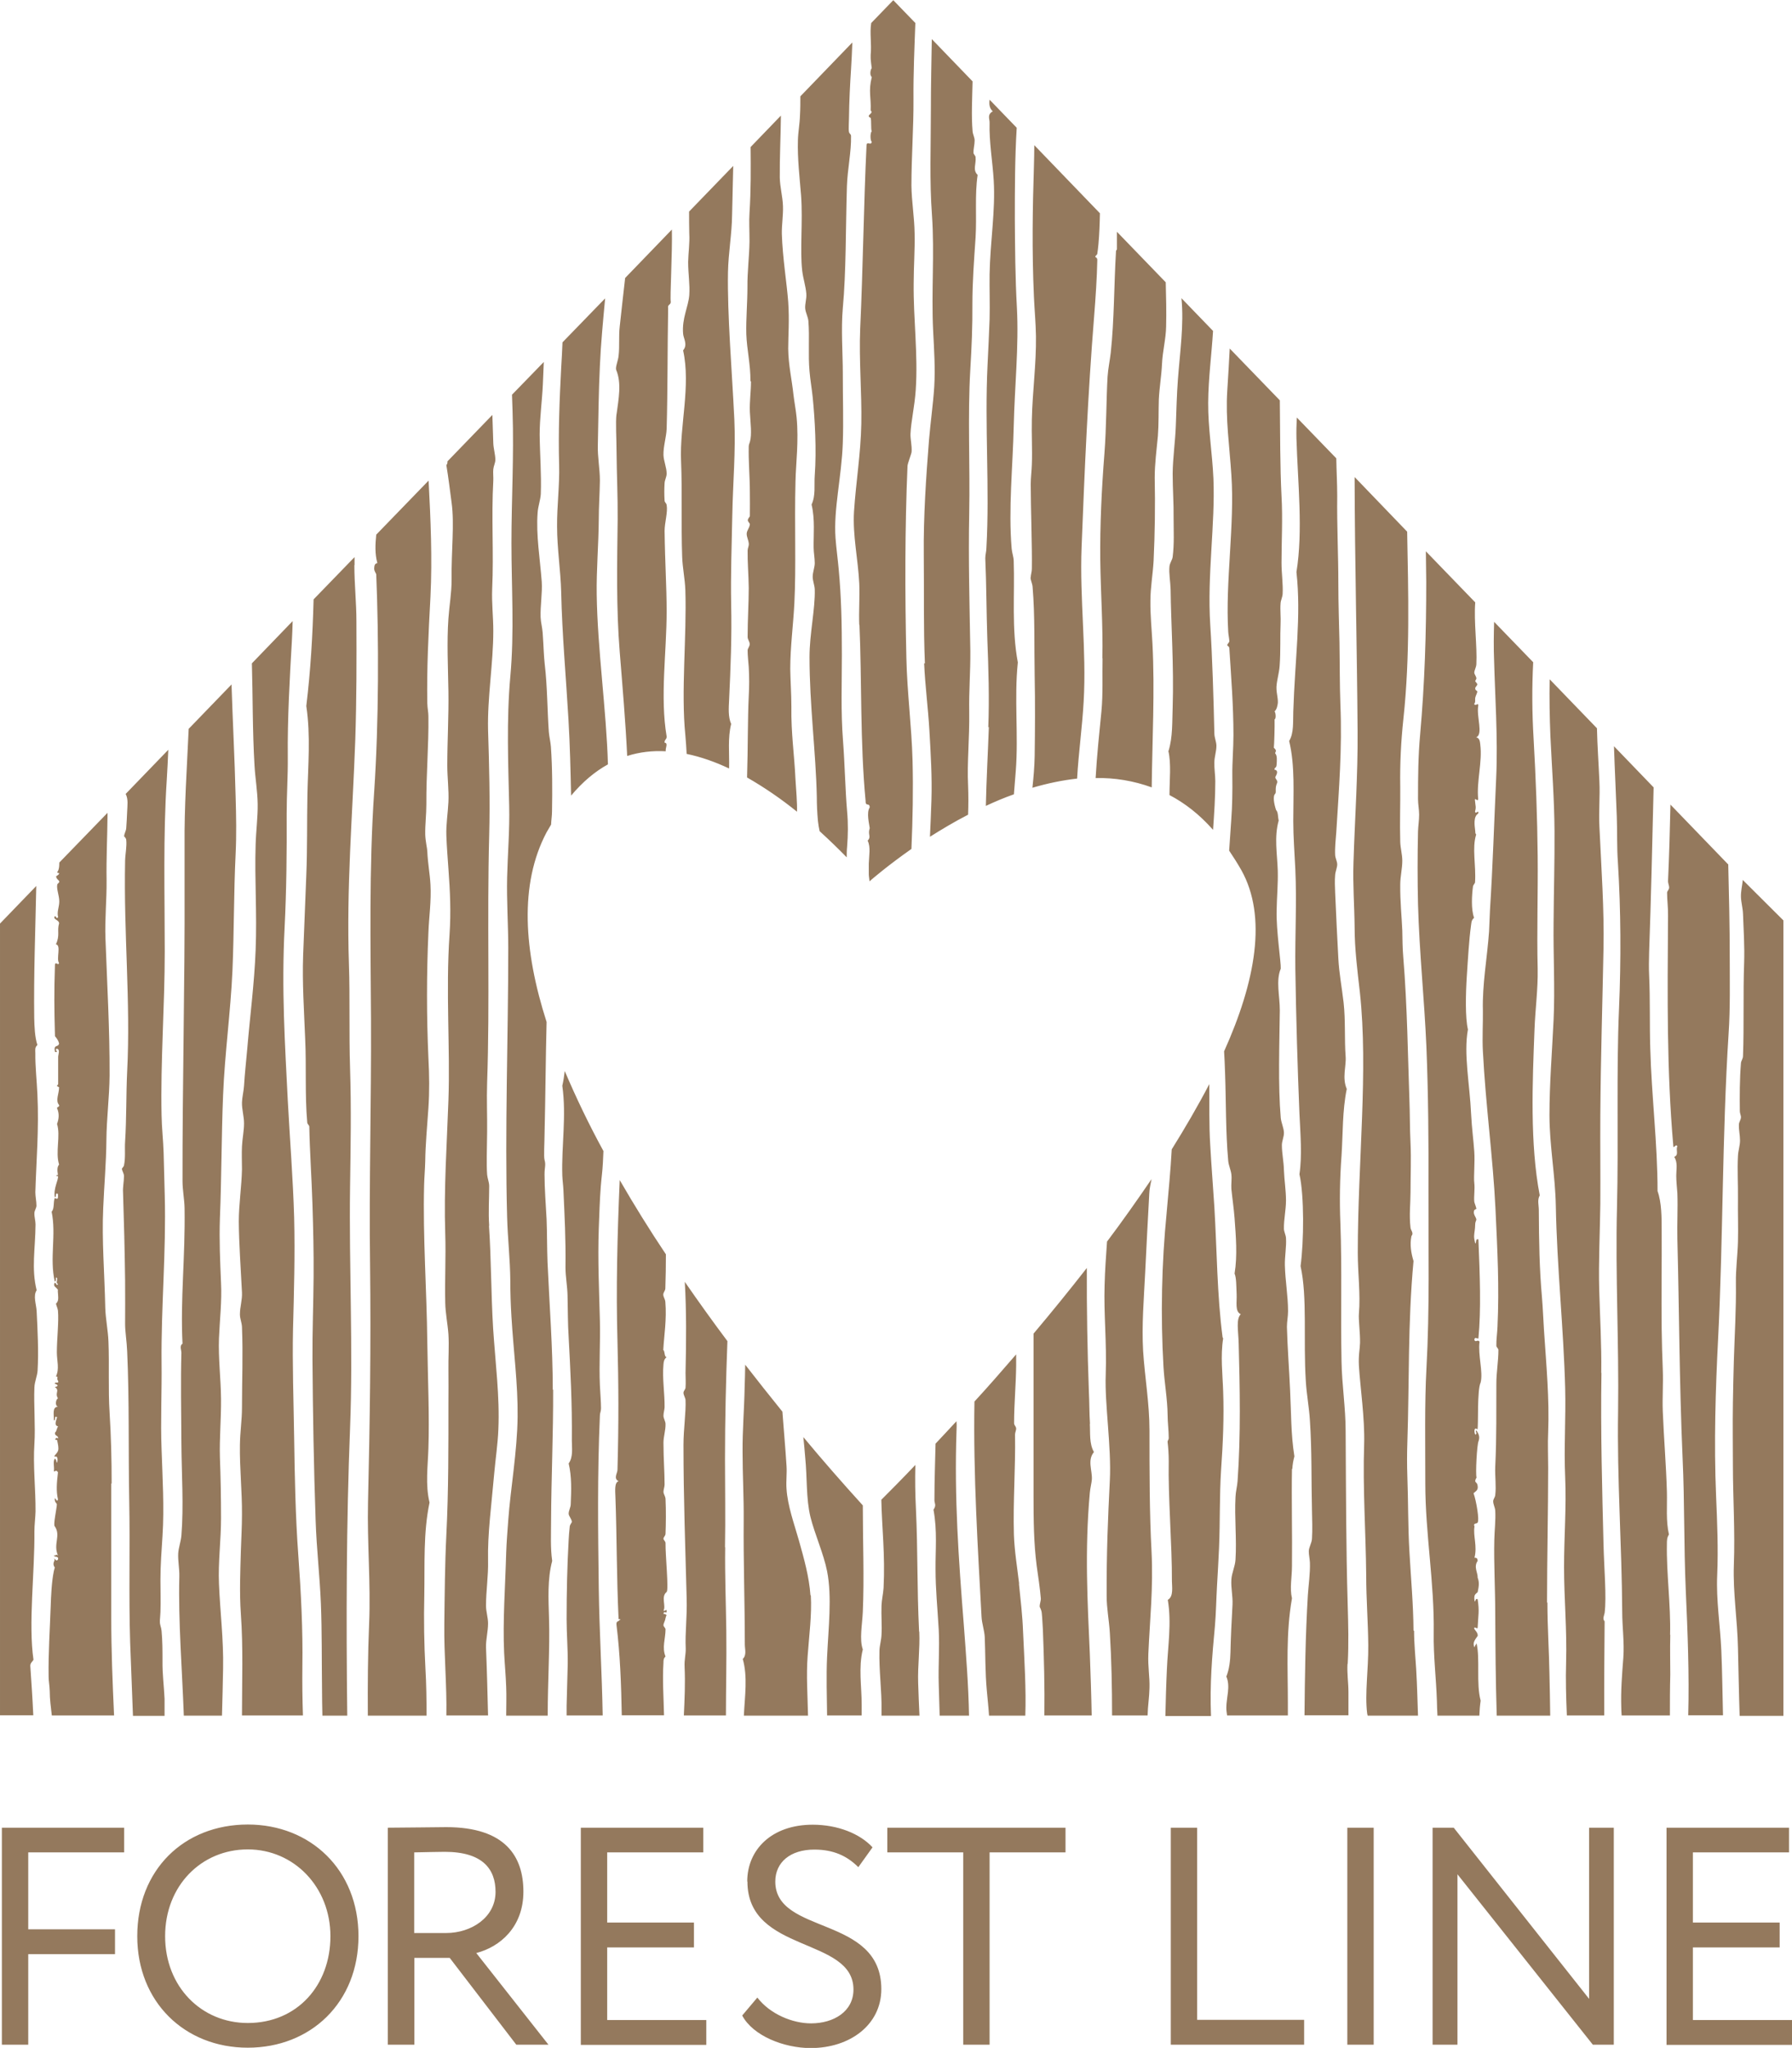 <?xml version="1.0" encoding="UTF-8"?> <svg xmlns="http://www.w3.org/2000/svg" id="Layer_1" data-name="Layer 1" width="95.83" height="109.47" viewBox="0 0 95.83 109.47"><defs><style> .cls-1 { fill: #94795d; fill-rule: evenodd; } </style></defs><path class="cls-1" d="M.1,97.7v11.6h1.41v-4.84h4.64v-1.33H1.51v-4.11h5.13v-1.32H.1ZM13.25,108.14c2.65,0,4.42-2.02,4.42-4.64s-1.94-4.64-4.42-4.64-4.42,1.94-4.42,4.64,1.94,4.64,4.42,4.64ZM13.25,97.53c3.36,0,5.92,2.43,5.92,5.97s-2.55,5.96-5.92,5.96-5.91-2.44-5.91-5.96,2.47-5.97,5.92-5.97ZM22.15,99.02v4.31h1.71c1.34,0,2.64-.83,2.64-2.2,0-1.19-.66-2.14-2.72-2.14-.36,0-1.08.02-1.62.03ZM20.74,109.3v-11.6c.65,0,2.78-.03,3.12-.03,3.17,0,4.13,1.57,4.13,3.45s-1.24,2.95-2.52,3.28l3.86,4.9h-1.72l-3.56-4.64h-1.89v4.64h-1.41ZM31.06,97.7h6.55v1.32h-5.14v3.75h4.64v1.33h-4.64v3.88h5.3v1.33h-6.71v-11.6ZM39.96,100.57c0-1.68,1.29-3.03,3.5-3.03,1.34,0,2.53.48,3.2,1.21l-.76,1.06c-.61-.61-1.34-.94-2.35-.94-1.29,0-2.09.68-2.09,1.71,0,2.87,5.67,1.79,5.67,5.75,0,1.9-1.67,3.15-3.78,3.15-1.42,0-3.08-.65-3.66-1.74l.81-.96c.68.89,1.89,1.38,2.87,1.38,1.21,0,2.27-.63,2.27-1.81,0-2.83-5.67-1.92-5.67-5.77ZM47.45,97.7h9.53v1.32h-4.06v10.28h-1.41v-10.28h-4.06v-1.32ZM62.61,97.7h1.41v10.27h5.72v1.33h-7.13v-11.6ZM72.05,109.3h1.41v-11.6h-1.41v11.6ZM85.18,109.3l-7.24-9.11v9.11h-1.33v-11.6h1.13l7.24,9.15v-9.15h1.32v11.6h-1.13ZM89.12,97.7h6.55v1.32h-5.14v3.75h4.64v1.33h-4.64v3.88h5.3v1.33h-6.71v-11.6Z"></path><path class="cls-1" d="M82.73,85.66c0-2.41.06-4.87.06-7.2,0-.64-.03-1.27,0-1.9.07-1.78-.1-3.61-.22-5.41-.04-.59-.06-1.18-.11-1.79-.14-1.57-.16-2.99-.17-4.68,0-.26-.09-.54.05-.78-.53-2.76-.39-6.04-.28-8.87.04-1.08.19-2.16.17-3.24-.05-2.01.02-4,0-6.03-.02-2.08-.1-4.19-.22-6.3-.08-1.35-.09-2.71-.02-4.06l-2.09-2.16c-.02.7-.03,1.4,0,2.1.04,1.66.21,4.15.11,6.25-.11,2.36-.18,4.71-.33,7.03-.02.38-.03.76-.05,1.17-.1,1.41-.37,2.84-.33,4.24.01.61-.04,1.46,0,2.17.15,2.9.54,5.7.67,8.37.11,2.34.21,4.2.11,6.36-.01.3-.07.7-.06,1.01,0,.07.11.15.11.22,0,.6-.11,1.19-.11,1.79-.01,1.37.02,2.82-.06,4.46-.02.52.06,1.03,0,1.51-.01.12-.11.22-.11.33,0,.17.1.33.11.5.03.51-.04,1.06-.05,1.57-.03,1.24.05,2.64.05,3.96.01,1.75.02,3.54.08,5.43h2.86c-.01-.71-.02-1.42-.04-2.19-.02-1.26-.11-2.54-.11-3.85ZM6.8,43.38c-.01.29-.03.6-.05.89-.01.16-.12.31-.11.45,0-.02.1.08.11.17.04.35-.05.75-.06,1.12-.08,3.92.3,7.53.11,11.27-.06,1.24-.03,2.49-.11,3.74-.03.41.03.85-.06,1.28,0,.04-.11.16-.11.17,0,.11.11.26.11.39,0,.31-.07.59-.05.89.05,1.52.09,3.11.11,4.69.01.77,0,1.73,0,2.34,0,.4.09.94.11,1.45.12,2.65.06,5.32.11,7.98.05,2.53-.03,5.06.05,7.59.05,1.32.1,2.62.15,3.92h1.69c0-.31,0-.61,0-.91-.03-.67-.12-1.33-.11-2.01,0-.56,0-1.09-.05-1.62-.01-.09-.03-.19-.06-.28-.06-.24-.02-.28,0-.73.02-.58,0-1.15,0-1.73,0-.78.06-1.57.11-2.34.1-1.52,0-3.1-.05-4.63-.06-1.53.02-3.11,0-4.63-.03-2.96.25-5.89.17-8.93-.02-.77-.04-1.52-.06-2.29-.02-.66-.1-1.34-.11-2.01-.06-2.91.17-5.8.17-8.76,0-3.11-.09-6.14.11-9.2.03-.52.06-1.05.08-1.57l-2.28,2.36c.15.28.09.64.08.94h0ZM12.39,36.58l-2.3,2.38c-.09,2.04-.24,4.16-.22,6.26,0,.78,0,1.61,0,2.23.02,4.93-.12,10.75-.11,15.68,0,.49.1.96.11,1.45.04,2.69-.23,4.83-.11,7.25-.18.11-.05.36-.06.5-.04,1.4-.01,3.21,0,4.79.01,1.66.13,3.36,0,4.97-.03.32-.15.64-.17.95-.02.39.07.8.06,1.23-.06,2.41.15,4.96.24,7.44h2.04c.02-.85.05-1.69.06-2.53.03-1.54-.16-3.02-.22-4.52-.05-1.14.11-2.33.11-3.51,0-1.1-.02-2.21-.06-3.24-.03-1.03.07-2.08.06-3.13-.01-1.08-.15-2.18-.11-3.24.04-.98.16-1.98.11-2.96-.05-1.17-.1-2.29-.06-3.46.09-2.21.08-4.39.17-6.58.09-2.24.4-4.43.5-6.64.09-2.09.07-4.19.17-6.25.05-1.03.03-2.04,0-3.07-.05-2.08-.16-4.1-.22-6.02h0ZM22.93,25.68l-2.81,2.9c-.05.5-.08,1.02.06,1.52-.17.02-.16.2-.17.28-.01.15.11.27.11.33.14,3.41.14,7.88-.11,11.6-.28,4.12-.19,8.3-.17,12.22.02,4.39-.11,8.76-.05,13.11.05,4.21-.01,8.41-.11,12.67-.05,2.15.15,4.33.06,6.47-.07,1.64-.08,3.29-.07,4.93h3.14c0-.84-.01-1.69-.06-2.53-.07-1.3-.09-2.6-.06-3.9.03-1.68-.06-3.34.28-4.96-.23-.96-.09-1.94-.06-2.9.06-1.7-.03-3.63-.06-5.69-.03-2.75-.24-5.63-.17-8.37.01-.43.05-.85.06-1.28.01-.9.1-1.83.17-2.85.06-.9.05-1.74,0-2.68-.1-2.23-.1-4.47,0-6.7.03-.83.16-1.69.11-2.56-.03-.58-.14-1.11-.17-1.79,0-.13-.1-.53-.11-.89-.01-.54.06-1.06.06-1.62-.01-1.62.13-3.13.11-4.69,0-.23-.05-.41-.06-.72-.03-1.88.06-3.65.17-5.69.1-2.05.01-4.1-.1-6.2h0ZM92.41,46.2l-3.08-3.19c-.03,1.38-.07,2.77-.13,4.1,0,.1.06.23.06.33,0,.12-.11.19-.11.28,0,.41.06.81.05,1.23-.03,4.41-.07,8.25.28,12.27,0,.27.13-.13.22.06-.1.18.1.46-.17.56.2.3.11.66.11,1,0,.31.04.64.06.95.03.81-.02,1.62,0,2.46.1,3.82.1,7.54.28,11.71.11,2.37.06,4.55.17,7.08.1,2.22.19,4.49.13,6.65h1.86c-.03-1.16-.04-2.32-.09-3.47-.06-1.34-.28-2.68-.22-4.02.06-1.43,0-2.82-.06-4.24-.12-2.86-.03-5.67.11-8.43.27-5.27.21-10.82.56-16.29.09-1.34.06-2.72.06-4.07,0-1.68-.04-3.33-.08-4.98h0ZM72.07,88.95c.06-1.09.03-2.09,0-3.18-.09-3.07-.09-6.03-.11-9.26,0-1.26-.2-2.5-.22-3.74-.05-2.52.03-4.96-.06-7.36-.05-1.21-.03-2.42.06-3.63.08-1.2.04-2.4.28-3.57-.26-.59-.02-1.24-.06-1.73-.07-.91,0-1.92-.11-2.9-.09-.78-.24-1.57-.28-2.34-.06-1.19-.12-2.26-.17-3.52-.01-.32-.03-.64,0-.95.01-.17.11-.4.11-.56,0-.16-.1-.33-.11-.5-.02-.42.03-.81.06-1.23.14-2.29.32-4.46.22-6.81-.04-1.11-.03-2.13-.05-3.35-.02-.92-.06-2.06-.06-3.12,0-1.55-.08-3.13-.06-4.69,0-.67-.04-1.34-.05-2.01l-2.11-2.18c-.02.37-.03.75-.02,1.12.07,2.37.36,4.92,0,7.14.26,2.36-.08,4.64-.17,7.47-.02.53.04,1.13-.22,1.56.32,1.33.22,2.79.22,4.29,0,.84.07,1.7.11,2.57.08,1.75-.02,3.54,0,5.3.04,2.65.12,5.34.22,7.76.05,1.09.15,2.23,0,3.24.26,1.15.24,3.59.06,4.91.37,1.67.14,3.94.28,6.14.04.71.18,1.42.22,2.12.11,1.63.07,3.18.11,4.8.01.49.03,1.03,0,1.51-.01.23-.16.44-.17.67,0,.19.05.41.06.61.02.57-.08,1.26-.11,1.73-.13,2.17-.16,4.32-.18,6.43h2.35c0-.41,0-.83,0-1.24,0-.5-.08-.99-.05-1.51ZM75.59,87.17c-.01-1.41-.14-2.82-.22-4.24-.08-1.36-.06-2.69-.11-4.02-.02-.6-.02-1.19,0-1.79.11-3.29.02-6.37.33-9.71-.12-.4-.21-.87-.11-1.34.14-.15-.04-.31-.05-.44-.08-.68,0-1.29,0-1.9,0-.88.04-1.76,0-2.62-.04-.79-.03-1.58-.06-2.34-.08-2.18-.11-4.99-.33-7.64-.04-.47-.04-.92-.05-1.39-.03-.74-.12-1.55-.11-2.45,0-.44.11-.85.11-1.28,0-.33-.1-.67-.11-1.01-.03-1.05.01-1.99,0-2.96-.02-1.21.04-2.42.17-3.62.36-3.35.26-6.76.2-10l-2.81-2.92c.01,4.58.13,9.09.16,13.58.02,2.33-.15,4.69-.22,7.03-.04,1.19.05,2.31.06,3.46,0,1.16.15,2.31.28,3.46.46,4.21-.11,9.05-.11,13.95,0,1.08.15,2.2.06,3.24-.03.31.07,1,.06,1.56-.01.37-.09.64-.06,1.23.07,1.15.32,2.81.28,4.18-.08,2.39.09,4.71.11,7.03,0,1.25.1,2.49.11,3.74.01,1.28-.19,2.58-.06,3.62,0,.04.02.08.03.13h2.69c-.03-.75-.04-1.54-.1-2.53-.04-.66-.11-1.32-.11-2.01ZM85.63,73.39c.02-1.52-.07-3.01-.11-4.46-.04-1.48.04-3.02.06-4.57.01-1.56-.01-3.17,0-4.74.02-3.08.12-6.23.17-8.93.04-2.09-.11-4.16-.22-6.53-.04-.81.04-1.6,0-2.4-.04-.94-.11-1.88-.13-2.83l-2.53-2.62c-.02,1.01,0,2.03.04,3.04.08,1.69.21,3.38.22,5.08.01,1.63-.04,3.26-.05,4.91-.02,1.73.08,3.47,0,5.19-.08,1.71-.22,3.39-.22,5.08,0,1.61.31,3.22.34,4.85.06,3.28.42,6.6.5,9.76.04,1.58-.07,3.16,0,4.74.07,1.6-.06,3.19-.06,4.8,0,1.69.16,3.39.11,5.08-.03.96,0,1.91.04,2.86h2c-.01-1.75.01-3.52.02-5.03-.13-.14-.02-.32,0-.45.11-.85-.03-2.4-.06-3.68-.07-2.86-.16-5.96-.11-9.15ZM5.97,79.3c0-1.27-.03-2.53-.11-3.79-.08-1.25-.01-2.54-.06-3.79-.02-.59-.15-1.2-.17-1.79-.04-1.89-.19-3.62-.11-5.36.05-1.21.16-2.42.17-3.62.01-1.17.16-2.31.17-3.46.01-2.45-.13-4.86-.22-7.31-.04-1.04.07-2.09.06-3.12-.02-1.15.04-2.3.05-3.46,0-.05,0-.1,0-.15l-2.58,2.66s.02.37-.11.51c-.03.03.11.06.11.06-.03.11-.17.14-.17.17.02.16.17.2.17.28,0,.07-.1.09-.11.17-.04.24.11.57.11.89,0,.3-.14.55-.06.84-.13.11-.06-.01-.17-.06-.15.18.22.19.22.39-.12.4.06.63-.17,1.12.3.04,0,.78.17,1-.06.16-.15-.08-.22.06-.05,1.63-.04,2.26,0,3.85.09.11.18.22.22.39-.05.24-.31.01-.22.45.26.05-.08-.14.11-.17.18.05.06.31.06.44,0,.35,0,.82,0,1.45,0,.04-.07.06-.06.11.04.02.07.04.11.06,0,.34-.21.71,0,.95.03.12-.11.08-.11.17.13.28.1.58,0,.84.2.63-.1,1.51.11,2.17-.1.12-.11.29-.06.56-.14,0-.1.07,0,.06.04.19-.25.64-.17,1.12.13.02-.03-.26.17-.17,0,.22.03.32-.17.22-.09.21-.01.58-.17.73.26,1.24-.12,2.49.17,3.74.08-.02.05-.14.06-.22.16-.01-.05.34.11.33-.05.18-.11-.06-.17-.06-.12.21.08.24.17.39-.03.07.04.36,0,.56,0,.02-.08.2-.11.16.02.12.09.25.11.39.05.62-.06,1.52-.06,2.23,0,.45.15.88-.05,1.29.17,0,.01.1.11.22.09.2-.19.03-.17.17.06,0,.3.13,0,.17.29.2-.02.31.17.61-.11.04-.18.39,0,.45-.32,0-.21.42-.22.72.14.02-.03-.26.17-.17,0,.1-.21.45.06.5-.08.08-.07.26-.17.33-.03.2.2.14.17.33-.06-.14-.28.08-.06.06.06.26.09.43.06.56-.05.2-.35.36-.11.33.06,0,.11.14.05.33-.06-.05,0-.12-.11-.22-.13.12-.02.46-.06.67.06.07.1-.12.22.06-.07.61-.1,1,0,1.45-.05.18-.11-.06-.17-.06-.02.24.11.25.11.33,0,.18-.21,1.13-.11,1.17.34.5-.1.94.17,1.56-.11-.09-.07,0-.22,0,.04.11.28.01.22.22-.12.11-.11-.03-.22-.06.12.08-.08.19,0,.39.07.17.07-.02,0,.28-.12.58-.15,1.32-.17,1.9-.04,1.19-.13,2.48-.11,3.74,0,.25.05.46.06.78,0,.44.06.85.11,1.3h3.33c-.08-1.73-.15-3.46-.15-5.2,0-2.4,0-4.8,0-7.2h0ZM89.31,87.39c.04-1.62-.2-3.29-.17-4.86,0-.17,0-.34.11-.5-.17-.74-.09-1.51-.11-2.29-.04-1.4-.16-2.82-.22-4.29-.03-.73.03-1.47,0-2.23-.03-.73-.05-1.45-.06-2.18-.02-1.77.01-3.61,0-5.25,0-.71,0-1.51-.22-2.12,0-2.55-.32-5.06-.39-7.64-.04-1.29,0-2.58-.06-3.9-.02-.39-.01-.83,0-1.23.1-2.76.17-5.9.24-8.81l-2.12-2.2c.04,1.27.11,2.6.15,3.76.03.82,0,1.64.06,2.45.16,2.6.17,5.21.06,7.81-.15,3.47-.02,7.05-.11,10.66-.09,3.6.11,7.26.06,10.88-.06,3.62.2,7.16.22,10.71,0,.79.12,1.64.06,2.45-.07.9-.14,1.77-.11,2.68,0,.14.01.27.02.41h2.58c0-.71,0-1.43.02-2.19,0-.71-.02-1.29,0-2.12h0ZM18.96,30.21c0-.15,0-.29,0-.43l-2.19,2.26c-.05,1.92-.16,3.8-.39,5.7.24,1.6.09,3.2.06,4.74-.03,1.46,0,2.88-.06,4.3-.05,1.44-.12,2.85-.17,4.3-.05,1.47.05,2.95.11,4.46.07,1.49-.02,3,.11,4.46,0,.08.11.16.11.22.02,1.22.13,2.87.17,4.18.04,1.28.07,2.54.06,3.85-.01,1.44-.07,2.92-.06,4.41.02,2.88.07,5.78.17,8.65.05,1.48.22,2.94.28,4.41.06,1.51.04,3,.06,4.52,0,.49.01.98.02,1.47h1.33c-.06-5.07-.05-10.35.15-15.36.17-4.29-.06-8.6,0-12.89.03-2.09.07-4.2,0-6.36-.06-1.85,0-3.79-.06-5.53-.14-4.15.19-7.88.34-12.05.07-2.15.07-4.23.06-6.3,0-1.01-.11-1.99-.11-3.01ZM2,58.49c-.03-.7-.12-1.51-.11-2.18,0-.19-.04-.31.11-.45-.14-.42-.16-1-.17-1.45-.03-2.31.06-4.64.11-7.05l-1.94,2.01v42.32h1.78c-.04-.88-.1-1.76-.16-2.64,0-.17.12-.22.17-.33-.28-1.94.07-4.64.05-6.86,0-.35.05-.71.06-1.06.01-1.21-.14-2.43-.06-3.63.06-.91-.04-2.08,0-3.01.01-.3.15-.6.17-.89.06-1.03,0-2.16-.05-3.18-.02-.37-.2-.82,0-1.12-.29-1.17-.07-2.2-.06-3.52,0-.2-.07-.4-.06-.61,0-.12.11-.27.11-.39,0-.24-.06-.48-.06-.72.05-1.66.2-3.39.11-5.24h0ZM79.16,39.8c-.02-.14-.02-.34-.22-.39.39-.14.01-1.11.11-1.67.03-.23-.14.04-.22-.11.09-.08.04-.25.06-.33.03-.13.11-.26.11-.33,0-.06-.11-.05-.11-.17,0-.09.1-.13.11-.22,0-.05-.11-.14-.11-.17,0-.04.07-.09.06-.17-.01-.08-.11-.21-.11-.28,0-.13.1-.28.11-.45.05-.96-.14-2.28-.06-3.31l-2.64-2.73c0,.55.02,1.09.02,1.64,0,2.76-.08,5.39-.33,8.2-.1,1.1-.11,2.2-.11,3.4,0,.28.06.57.06.84,0,.29-.05.6-.06.89-.03,1.3-.03,2.6,0,3.9.07,2.55.34,5.08.45,7.64.1,2.51.12,5.05.11,7.59-.01,3.19.07,6.33-.11,9.6-.1,1.81-.06,4.05-.06,6.14,0,2.66.49,5.3.45,7.98-.02,1.21.13,2.42.17,3.62,0,.27.02.53.03.8h2.24c.01-.27.03-.53.07-.8-.25-.92-.02-2.23-.22-3.07-.03.08-.06.07-.11.22-.12-.24.03-.41.17-.61.04-.21-.26-.37-.17-.45.1-.01.15.1.17,0,.03-.66.1-.87,0-1.51-.15-.1-.11.25-.17.06-.04-.33.06-.33.17-.44.05-.26.11-.49,0-.78.02-.23-.23-.58,0-.89,0-.12-.05-.18-.17-.17.16-.62-.08-1.16,0-1.67-.09-.22.15-.12.17-.22.1-.11-.07-1.15-.22-1.56.1-.1.26-.15.22-.39-.02-.26-.24-.13-.06-.45-.06-.19.02-1.77.11-1.95.08-.24,0-.38-.11-.56-.12.01.08.15-.06.22-.06-.05-.11-.46.11-.28.06-.22-.03-2.1.17-2.51.14-.57-.15-1.45-.06-2.18-.1-.15-.22.08-.28-.11.05-.16.08-.06.22-.06.15-1.54.08-3.36,0-5.3-.18-.05-.08.18-.17.22-.03-.13-.06-.26-.06-.39.01-.24.05-.29.06-.67,0-.08.06-.17.06-.22-.01-.13-.2-.29-.11-.5,0-.02.11-.07.11-.06,0-.1-.1-.31-.11-.39-.03-.28.04-.66,0-1.01-.04-.31.04-1.09,0-1.67-.04-.6-.13-1.22-.17-2.01-.07-1.58-.41-3.22-.17-4.52-.15-.63-.12-1.91-.06-2.84.06-.93.12-1.95.22-2.68.03-.16,0-.3.17-.45-.17-.45-.12-1.23-.06-1.67,0-.06.11-.18.11-.22.06-.93-.17-1.83.06-2.56-.07-.09-.03-.1-.06-.28-.02-.18-.1-.69.17-.84.05-.26-.14.08-.17-.11.07-.25.02-.29,0-.56-.05-.26.15.08.17-.11-.1-.9.23-2,.11-2.9h0ZM26.16,65.52c-.05-.74,0-1.41,0-2.12,0-.2-.09-.4-.11-.61-.04-.55-.01-1.36,0-2.29.01-.87-.03-1.74,0-2.62.15-4.27-.01-8.77.11-13.22.05-1.86,0-3.75-.06-5.64-.04-1.77.28-3.54.28-5.3,0-.75-.09-1.48-.06-2.23.09-1.97-.05-3.81.06-5.8.01-.19-.02-.42,0-.61.02-.18.11-.34.11-.5,0-.28-.1-.6-.11-.89l-.05-1.51-2.4,2.48c0,.07,0,.14-.06.2.11.67.19,1.33.28,2.01.16,1.16-.02,2.56,0,4.13,0,.7-.12,1.35-.17,2.06-.09,1.27-.02,2.6,0,3.9.02,1.33-.06,2.65-.06,3.96,0,.65.09,1.32.06,1.95-.03.61-.13,1.19-.11,1.79.02.6.07,1.19.11,1.78.09,1.22.14,2.31.06,3.51-.21,3.03.04,6.11-.06,8.87-.08,2.33-.25,4.69-.17,7.14.04,1.24-.03,2.46,0,3.68.01.56.13,1.12.17,1.68.04.63-.01,1.27,0,1.9.01.6,0,1.19,0,1.78,0,2.19.01,4.67-.11,7.03-.08,1.61-.09,3.19-.11,4.8-.02,1.62.14,3.25.11,4.87h2.23c-.03-1.21-.06-2.43-.11-3.64-.01-.42.11-.85.11-1.28,0-.32-.11-.63-.11-.95,0-.79.13-1.6.11-2.4-.03-1.46.18-2.95.33-4.68.07-.77.19-1.57.22-2.34.08-1.72-.16-3.58-.28-5.41-.11-1.82-.1-3.7-.22-5.47h0ZM16.17,89.07c.03-1.95-.07-3.9-.22-5.97-.15-2.06-.19-4.18-.22-6.25-.03-1.97-.1-3.94-.06-5.8.05-1.92.11-3.96.06-5.97-.06-2.08-.23-4.17-.34-6.25-.15-3.02-.34-5.91-.17-9.26.1-1.98.12-4.03.11-6.08,0-1.01.07-2.01.06-3.01-.02-2.09.1-4.16.22-6.25.02-.34.03-.68.04-1.03l-2.18,2.26c.05,1.75.03,3.59.14,5.46.04.7.16,1.36.17,2.06.01.71-.09,1.43-.11,2.18-.06,1.88.08,3.59,0,5.63-.07,1.8-.3,3.51-.45,5.3-.06.69-.13,1.28-.17,1.95-.02.3-.1.6-.11.89-.01.37.11.74.11,1.12,0,.4-.09.81-.11,1.23-.02.4,0,.81,0,1.23-.02.92-.17,1.87-.17,2.79.01,1.22.1,2.38.17,3.79.02.4-.11.77-.11,1.17,0,.23.1.44.11.67.06,1.5,0,2.84,0,4.35,0,.6-.1,1.26-.11,1.95-.02,1.23.12,2.49.11,3.74,0,.65-.04,1.29-.06,1.95-.03,1.11-.08,2.19,0,3.35.13,1.8.06,3.61.06,5.43h3.26c-.03-.88-.04-1.76-.03-2.64h0ZM29.56,74.28c0-2.25-.18-4.55-.28-6.81-.03-.76-.02-1.53-.05-2.29-.04-.79-.11-1.61-.11-2.4,0-.4.08-.49,0-.78-.05-.17,0-.95,0-1.34.05-2.07.06-4.08.11-6.03-1.22-3.8-1.47-7.36,0-10.14.08-.14.16-.27.24-.41.01-.24.05-.48.05-.71.02-1.13.02-2.33-.06-3.46-.02-.26-.09-.53-.11-.78-.08-1.07-.08-2.48-.22-3.63-.05-.43-.06-.97-.11-1.67-.02-.29-.1-.56-.11-.84-.02-.61.1-1.3.06-1.9-.09-1.22-.31-2.48-.22-3.68.02-.34.15-.67.17-1,.04-1.06-.05-2.12-.06-3.18,0-.88.13-1.8.17-2.68.02-.4.03-.8.05-1.2l-1.7,1.75.03.9c.08,2.37-.06,4.72-.06,7.03,0,2.33.16,4.75-.06,7.14-.21,2.33-.11,4.67-.06,6.92.03,1.27-.08,2.54-.11,3.8-.03,1.26.06,2.54.06,3.79,0,4.89-.19,9.71-.06,14.39.03,1.13.16,2.24.17,3.4,0,.64.02,1.25.06,1.9.11,1.86.35,3.61.33,5.36-.02,1.88-.38,3.86-.5,5.53-.04.58-.09,1.14-.11,1.73-.05,1.81-.19,3.68-.11,5.36.03.62.09,1.22.11,1.84.02.5,0,1.02,0,1.52h2.22c0-1.86.12-3.61.07-5.2-.03-1.04-.09-2.1.17-3.07-.1-.7-.06-1.42-.06-2.12.01-2.28.12-4.67.11-7.03h0ZM32.13,63.4c.03-.4.09-.82.11-1.23.01-.21.02-.43.03-.64-.76-1.39-1.45-2.82-2.07-4.28-.03.27-.07.53-.13.79.23,1.62-.05,3.22,0,4.8.01.26.05.53.06.78.06,1.37.13,2.6.11,4.13,0,.5.1,1,.11,1.51.02.79.01,1.46.06,2.23.09,1.69.19,3.5.17,5.52,0,.39.08.87-.17,1.22.17.71.14,1.45.11,2.18,0,.16-.11.34-.11.5,0,.14.17.29.17.45,0,.02-.1.15-.11.22-.03.25-.05.53-.06.73-.08,1.41-.11,2.82-.11,4.24,0,.8.07,1.58.06,2.4-.02.73-.04,1.48-.06,2.23,0,.17,0,.34,0,.52h1.93c-.04-2.27-.18-4.53-.21-6.77-.04-3.12-.08-6.06.06-9.26,0-.15.06-.21.06-.39,0-.35-.04-.79-.06-1.23-.05-1.15.03-2.31,0-3.46-.04-1.6-.12-3.2-.06-4.91.03-.76.05-1.52.11-2.29h0ZM30.01,31.66c.05,2.27.26,4.55.39,6.81.08,1.36.11,2.71.14,4.06.62-.74,1.28-1.29,1.97-1.67-.08-2.87-.56-6.17-.6-9.08-.02-1.32.1-2.67.11-4.02,0-.68.05-1.37.06-2.07,0-.63-.13-1.27-.11-1.9.03-1.41.04-2.84.11-4.24.05-1.18.17-2.4.28-3.6l-2.28,2.35c-.02.46-.04.91-.07,1.36-.09,1.72-.16,3.46-.11,5.19.03,1.1-.12,2.21-.11,3.29,0,1.18.19,2.34.22,3.51h0ZM32.97,22.12c-.06.45,0,1.33,0,2.01.01,1.2.07,2.42.06,3.63-.03,2.37-.08,4.74.11,7.08.15,1.87.31,3.72.4,5.57.66-.21,1.36-.29,2.06-.25v-.07c0-.13.13-.38-.06-.39-.02-.16.12-.17.11-.33-.36-2.12,0-4.51,0-6.69,0-1.32-.09-2.6-.11-4.3,0-.45.18-.99.11-1.39-.02-.1-.1-.13-.11-.22-.02-.32-.02-.63,0-.95.01-.17.11-.33.11-.5,0-.33-.16-.68-.17-1-.01-.46.15-.95.17-1.39.06-2.15.04-4.26.08-6.45-.04-.23.15-.16.14-.36-.05-.17.09-2.63.06-3.85l-2.5,2.59c-.1.84-.19,1.71-.29,2.6-.06.53,0,1.06-.06,1.56-.02.24-.18.6-.13.75.3.71.13,1.56.02,2.38ZM35.64,72.55c-.13-.05-.07-.3-.17-.39.04-.75.19-1.64.11-2.57-.01-.14-.11-.26-.11-.39,0-.11.11-.21.11-.33.02-.61.03-1.21.03-1.82-.87-1.3-1.69-2.62-2.47-3.97-.13,3.02-.2,5.82-.12,8.63.06,2.27.07,4.36,0,6.86,0,.18-.23.46.06.61-.23.06-.18.51-.17.84.08,2.19.06,4.23.17,6.53.23,0,0,.04,0,.11-.1.01-.13.1-.11.22.19,1.53.25,3.15.28,4.81h2.26c-.02-.94-.09-1.9-.03-2.81,0-.12,0-.23.11-.33-.2-.48,0-.96,0-1.45,0-.08-.11-.15-.11-.22,0-.12.08-.19.11-.39,0,.05.04-.21.06-.11,0-.07-.08-.11-.17-.11.02-.19.15,0,.17-.11,0-.21-.05-.02-.17-.06.15-.26-.15-.75.17-1,.12-.13-.07-1.94-.06-2.62,0-.08-.11-.17-.11-.22,0-.11.11-.15.11-.28.02-.48.03-1.26,0-1.84,0-.15-.1-.25-.11-.39,0-.12.06-.27.06-.39,0-.71-.06-1.37-.06-2.24,0-.33.12-.67.11-1,0-.14-.11-.3-.11-.44,0-.15.05-.29.06-.45.01-.74-.13-1.55-.06-2.29.01-.14.03-.29.17-.39h0ZM36.42,24.63c.07,1.64,0,3.42.06,5.13.02.6.15,1.19.17,1.79.08,2.49-.24,5.41,0,7.75.03.32.05.66.07,1,.77.16,1.53.43,2.27.78,0-.01,0-.03,0-.04.02-.77-.08-1.58.11-2.34-.17-.39-.13-.87-.11-1.28.08-1.7.15-3.39.11-5.13-.03-1.57.03-3.16.06-4.74.03-1.71.19-3.44.11-5.13-.13-2.67-.38-5.58-.34-7.87.02-1.03.21-2.05.22-3.07.02-.88.04-1.75.06-2.61l-2.36,2.44c0,.4,0,.79.01,1.18.03.5-.05,1.01-.06,1.51,0,.65.1,1.2.06,1.78-.05.62-.4,1.24-.33,2.06.02.26.26.58,0,.89.42,1.89-.19,4.05-.11,5.91ZM38.77,82.71c.03-1.57,0-3.13,0-4.69,0-2.13.05-4.22.13-6.33-.78-1.04-1.54-2.1-2.28-3.17.09,1.52.08,3.19.04,4.87,0,.22.02.55,0,.78,0,.1-.11.18-.11.28,0,.13.1.26.11.39.03.65-.11,1.54-.11,2.4,0,2.86.1,5.52.17,8.2.03,1.02-.09,1.83-.05,2.68.01.32-.08.58-.06,1,.04.85,0,1.71-.04,2.58h2.25c0-1.45.04-2.96.02-4.53-.02-1.49-.08-2.97-.06-4.46h0ZM40.16,20.39c0,.55-.08,1.05-.06,1.62.03.6.12,1.21,0,1.62-.02.07-.05.11-.06.22-.02.82.06,1.64.06,2.45,0,.43.01.85,0,1.28,0,.06-.1.11-.11.23,0,.08.12.17.11.22-.03.22-.16.31-.17.5,0,.18.09.33.11.5.02.17-.05.23-.06.39-.01.63.05,1.26.06,2.01,0,.81-.06,1.69-.06,2.62,0,.14.12.26.11.39,0,.12-.11.22-.11.33,0,.27.04.61.06.89.03.52.03,1.04,0,1.56-.06,1.24-.04,2.73-.09,4.34.94.54,1.83,1.15,2.67,1.83.02-.41-.05-1.23-.08-1.71-.06-1.35-.24-2.45-.22-3.91,0-.68-.05-1.37-.06-2.01,0-1.17.16-2.35.22-3.51.1-2.01,0-4.17.06-6.53.02-.94.18-2.14.06-3.4-.04-.41-.12-.81-.17-1.23-.08-.77-.27-1.58-.28-2.45,0-.68.07-1.54,0-2.51-.07-.95-.3-2.35-.34-3.62-.01-.49.08-1.01.06-1.51-.02-.51-.16-1-.17-1.51-.01-1.08.05-2.2.06-3.31l-1.62,1.68c.01,1.14.02,2.27-.06,3.53-.03.45,0,.9,0,1.51-.01.82-.12,1.63-.11,2.45,0,.84-.08,1.69-.06,2.51.03.84.23,1.63.22,2.51ZM43.34,85.27c-.07-.99-.35-1.97-.61-2.9-.26-.92-.61-1.86-.67-2.79-.03-.4.03-.83,0-1.23-.06-.98-.15-1.92-.22-2.89-.67-.83-1.33-1.66-1.99-2.51,0,.41-.02.81-.03,1.22-.02,1.15-.12,2.28-.11,3.46,0,1.19.07,2.41.06,3.63-.02,2.18.06,4.4.06,6.64,0,.26.11.57-.11.78.27.95.11,1.98.06,3.01v.02s3.43,0,3.43,0c-.02-1.06-.1-2.14-.02-3.19.08-1.12.23-2.2.17-3.24h0ZM42.9,14.48c.05.42.19.82.22,1.23.02.26-.08.53-.06.78.02.23.15.44.17.67.07.87-.02,1.78.06,2.68.04.47.12.92.17,1.39.12,1.2.21,2.82.11,4.18-.04.52.06,1.07-.17,1.56.19.79.1,1.63.11,2.29,0,.27.06.56.06.84,0,.23-.11.48-.11.73,0,.22.1.45.11.67.03,1.06-.28,2.37-.28,3.62,0,2.57.34,5.09.39,7.48,0,.42.02.85.06,1.28.02.19.05.37.09.55.56.51,1.05.99,1.45,1.4,0-.19,0-.37.02-.56.05-.66.06-1.23,0-1.9-.1-1.16-.12-2.47-.22-3.79-.12-1.54-.06-3.05-.06-4.58,0-1.65-.03-3.08-.17-4.58-.05-.55-.13-1.12-.17-1.67-.11-1.54.33-3.28.39-5.08.04-1.18,0-2.22,0-3.74,0-1-.1-2.35,0-3.46.18-1.94.15-4.19.22-6.52.03-.91.24-1.84.22-2.68,0-.11-.09-.11-.11-.22-.03-.15,0-.48,0-.72.01-.9.06-1.87.11-2.62.03-.44.05-.93.07-1.44l-2.78,2.88c0,.34,0,.68-.02,1.01-.01.45-.1.89-.11,1.34-.03.96.09,1.98.17,2.96.1,1.39-.07,2.9.06,4.02h0ZM42.96,76.82c.04.36.07.73.1,1.09.11,1.08.04,2.19.28,3.18.22.89.71,1.98.89,2.9.27,1.36.07,3.04,0,4.57-.05,1.06-.01,2.13,0,3.14h1.85c0-.19,0-.38,0-.57,0-.98-.18-1.99.06-2.96-.19-.54-.03-1.32,0-2.01.08-1.82,0-3.78,0-5.69-1.09-1.2-2.15-2.41-3.18-3.65ZM49.15,87.22c-.12-2.5-.06-4.22-.17-6.58-.04-.78-.05-1.55-.03-2.33-.76.8-1.39,1.43-1.82,1.86.03,1.5.21,2.92.12,4.71-.02.32-.1.63-.11.95-.02.53.03,1.05,0,1.56-.01.28-.1.56-.11.84-.03,1.07.13,2.15.11,3.18,0,.1,0,.2,0,.3h2.03c-.03-.58-.05-1.16-.07-1.75-.03-.91.1-1.82.06-2.74h0ZM45.96,33.39c.13,2.92.03,6.31.33,9.43-.01.32.21.06.22.34-.19.28-.02.91,0,1.11-.12.36.1.44-.11.67.17.34.07.81.06,1.23,0,.19,0,.37,0,.56,0,.11.03.25.04.38.17-.15,1-.86,2.24-1.73.07-1.6.1-3.17.06-4.73-.05-1.83-.29-3.64-.33-5.47-.08-3.44-.08-7.01.06-10.26,0-.15.22-.67.22-.78.02-.33-.07-.66-.06-.95.03-.68.22-1.45.28-2.34.13-1.9-.13-3.8-.11-5.69,0-.9.07-1.8.05-2.68-.01-.86-.16-1.71-.17-2.56,0-1.56.12-3.1.11-4.63-.01-1.37.05-2.71.1-4.06l-1.18-1.22-1.18,1.22c-.09.53.03,1.1-.03,1.71,0,.03,0,.07,0,.17,0,.09.04.41.06.56,0-.11-.17.29,0,.45-.19.76-.03,1.07-.06,1.79.2.16-.31.25,0,.39.05.17,0,.63.06.72-.09.06-.09.5,0,.56-.04.23-.25-.05-.28.17-.15,3.09-.19,6.58-.34,9.82-.07,1.67.09,3.4.06,5.08-.03,1.6-.29,3.14-.39,4.69-.08,1.28.22,2.57.28,3.85.03.74-.03,1.48,0,2.23h0ZM49.42,35.46c.05,1.17.21,2.37.28,3.57.07,1.24.15,2.51.11,3.74-.02.66-.05,1.31-.08,1.96.62-.39,1.3-.8,2.04-1.18.02-.52.02-1.04,0-1.56-.06-1.26.08-2.47.06-3.96-.02-1.05.07-2.15.06-3.24-.04-2.42-.11-4.88-.06-7.36.05-2.57-.09-5.16.06-7.7.07-1.16.12-2.32.11-3.46,0-1.23.09-2.38.17-3.57.07-1.16-.05-2.25.11-3.35-.28-.27-.07-.58-.11-.95,0-.07-.11-.16-.11-.22-.01-.23.06-.44.06-.67,0-.17-.1-.33-.11-.5-.07-.81-.02-1.72,0-2.66l-2.18-2.26c-.02,1.09-.05,2.54-.05,3.85,0,1.86-.08,3.73.06,5.58.14,2.04-.04,4.08.06,6.14.05,1.01.12,2.01.06,3.01-.06.94-.2,1.89-.28,2.85-.16,2.03-.3,4.08-.28,6.14.02,1.93-.02,3.88.06,5.8ZM51.15,76.51c0-.13.02-.33,0-.5,0-.01,0-.03,0-.04-.39.42-.76.82-1.12,1.2-.02.96-.06,1.93-.06,3.03,0,.16.12.26-.05.5.21,1.13.1,2.17.11,3.18,0,1.09.1,2.01.17,3.24.05.97-.03,1.94,0,2.9l.05,1.69h1.57c-.03-1.64-.16-3.27-.28-4.87-.28-3.53-.51-6.78-.39-10.32ZM52.88,38.86c-.05,1.41-.13,2.81-.16,4.22.49-.23.99-.44,1.5-.62l.1-1.25c.15-1.93-.09-3.87.11-5.8-.34-1.81-.16-3.66-.22-5.41,0-.22-.09-.44-.11-.67-.18-2.14.06-4.36.11-6.53.05-2.16.28-4.28.17-6.36-.09-1.62-.1-3.22-.11-4.74,0-1.57,0-3.22.1-4.87l-1.45-1.5c-.03.22-.02.45.17.62-.32.19-.16.4-.17.62-.03,1.01.16,2.06.22,3.07.1,1.61-.19,3.3-.22,5.02-.01.8.02,1.6,0,2.4-.03.82-.07,1.64-.11,2.46-.16,3.27.12,6.59-.06,9.76,0,.2-.06.36-.06.56.06,1.33.06,2.9.11,4.35.06,1.55.11,3.13.05,4.69h0ZM54.5,84.66c-.1-.85-.25-1.75-.28-2.62-.05-1.83.09-3.53.06-5.36,0-.1.07-.24.06-.33-.02-.13-.11-.15-.11-.28,0-1.02.1-2.05.11-3.07,0-.2,0-.4,0-.6-.77.89-1.51,1.74-2.23,2.52-.07,3.95.19,7.95.38,11.52.02.35.15.71.17,1.06.04.93.02,1.87.11,2.85.04.45.09.9.12,1.36h1.94c.05-1.39-.05-2.96-.12-4.48-.03-.85-.13-1.7-.22-2.57ZM55.11,30.88c.01.17.1.32.11.5.13,1.57.08,3.18.11,4.74.03,1.44.02,2.88,0,4.29-.01.57-.06,1.14-.12,1.7.78-.23,1.58-.4,2.39-.49.08-1.42.27-2.7.35-4.12.16-2.73-.22-5.49-.11-8.26.16-4.08.33-8.11.67-12.33.08-1.01.15-2.05.17-3.01,0-.14-.11-.15-.11-.17,0-.06.1-.1.11-.17.03-.17.04-.33.06-.5.05-.55.07-1.11.08-1.66l-3.51-3.64c0,.37-.01.75-.02,1.12-.07,2.26-.11,4.5,0,6.97.03.7.1,1.42.11,2.12.02,1.49-.19,2.97-.22,4.46-.02.8.03,1.59,0,2.4-.01.35-.06.7-.06,1.06,0,1.23.08,3.35.06,4.52,0,.16-.06.32-.06.45ZM58.29,76.12c-.04-.58-.03-1.15-.06-1.73-.08-2.2-.12-4.4-.11-6.61-.93,1.19-1.88,2.36-2.85,3.51v8.68c0,1.27.01,2.51.17,3.74.08.58.17,1.15.22,1.73.01.13-.07.31-.06.45,0,.02.09.15.11.33.03.29.04.6.06.89.06,1.53.1,3.06.08,4.59h2.53c-.02-1.1-.06-2.21-.1-3.31-.12-2.72-.28-5.49,0-8.59.02-.25.1-.55.11-.73.02-.48-.25-1.02.11-1.45-.26-.46-.19-1.02-.22-1.51ZM58.96,35.18c-.02.95.03,1.9-.06,2.85-.11,1.12-.24,2.33-.31,3.56,1.02-.02,2.04.15,3,.5.03-2.56.17-5.14.04-7.68-.04-.76-.12-1.54-.11-2.29,0-.71.13-1.42.17-2.12.07-1.49.09-2.98.06-4.46,0-.76.1-1.48.17-2.23.05-.65.03-1.31.05-1.95.03-.64.14-1.27.17-1.9.03-.69.21-1.34.22-2.01.02-.78,0-1.57-.02-2.36l-2.61-2.7c0,.32,0,.62,0,.88.01.13-.05.07-.05.17-.11,1.8-.09,3.64-.28,5.41-.05.43-.14.84-.17,1.28-.07,1.16-.06,2.71-.17,4.13-.15,1.9-.24,3.82-.22,5.69.02,1.75.15,3.51.11,5.24ZM61.58,82.93c-.11-2.03-.11-4.27-.11-6.47,0-1.44-.25-2.84-.34-4.24-.08-1.4.04-2.77.11-4.19.07-1.42.14-2.82.22-4.24.01-.25.07-.5.12-.76-.77,1.13-1.56,2.25-2.38,3.34-.05.74-.11,1.5-.13,2.33-.05,1.54.12,3.04.06,4.8-.06,1.54.31,3.84.22,5.64-.1,2.02-.18,3.81-.17,6.19,0,.64.13,1.29.17,1.95.09,1.44.12,2.93.12,4.42h1.9c.01-.5.09-.97.1-1.46.02-.61-.09-1.11-.06-1.84.08-1.81.27-3.53.17-5.47ZM62.48,40.14c.16.69.06,1.56.06,2.34v.02c.82.43,1.61,1.04,2.33,1.86.06-.86.12-1.72.12-2.6,0-.33-.06-.67-.05-1,0-.3.11-.59.11-.89,0-.22-.11-.44-.11-.67-.04-1.78-.11-4.12-.22-5.8-.17-2.68.27-5.37.17-7.81-.06-1.37-.29-2.72-.28-4.07.01-1.3.18-2.55.26-3.83l-1.69-1.75c.14,1.41-.08,2.88-.19,4.35-.06.8-.08,1.64-.11,2.45-.03.86-.16,1.71-.17,2.57,0,.82.06,1.6.05,2.4,0,.67.04,1.34-.05,2.06-.02.16-.15.32-.17.5-.04.37.05.83.06,1.23.02,1.83.18,4.12.11,6.3-.03.77.01,1.59-.22,2.34ZM65.38,71.49c-.3-2.29-.3-4.64-.44-6.97-.07-1.1-.16-2.21-.22-3.29-.07-1.1-.04-2.19-.05-3.28-.62,1.19-1.3,2.35-2.01,3.49-.06,1.12-.17,2.22-.27,3.37-.27,2.74-.33,5.5-.17,8.26.05.86.21,1.71.22,2.57,0,.4.06.82.06,1.23,0,.1-.07.13-.06.22.03.24.06.62.06,1.01-.04,1.91.18,4.49.17,6.42,0,.28.1.83-.22,1,.21,1.25,0,2.5-.05,3.74-.04.82-.06,1.65-.08,2.47h2.44c-.07-1.7.06-3.21.21-4.81.06-.7.07-1.4.11-2.12.04-.68.08-1.38.11-2.06.06-1.39.02-2.79.11-4.18.1-1.4.16-2.83.11-4.18-.03-.95-.15-1.88,0-2.84ZM69.11,78.52c.01-.23.05-.45.11-.67-.19-1.17-.17-2.36-.23-3.52-.05-1.14-.14-2.27-.17-3.4,0-.28.06-.55.06-.84,0-.82-.15-1.63-.17-2.46-.01-.48.09-.98.06-1.45-.01-.17-.11-.34-.11-.5-.01-.49.11-1.01.11-1.51,0-.53-.09-1.08-.11-1.62-.01-.46-.11-.9-.11-1.34,0-.22.12-.45.11-.67-.01-.25-.14-.51-.17-.78-.15-1.77-.07-3.92-.05-5.75,0-.79-.22-1.58.05-2.23.02-.35-.25-2.04-.22-3.12.01-.7.08-1.41.06-2.12-.03-.92-.2-1.79.05-2.68-.05-.19-.02-.44-.14-.56-.12-.36-.16-.69-.08-.83.13-.11,0-.25.11-.56.13-.24-.17-.26-.03-.45.07-.14.1-.29-.09-.32.03-.18.1-.03.12-.29.01-.19.04-.46-.08-.58.01-.11.12-.12-.07-.3.02-.16.05-1.11.04-1.52.09-.02.06-.36,0-.42.08-.09.12-.15.16-.36.06-.26-.07-.59-.06-.95.02-.37.14-.72.17-1.12.06-.82.02-1.62.05-2.23.02-.39-.03-.75,0-1.12.01-.16.1-.33.11-.5.03-.52-.06-1.09-.06-1.67,0-1.15.07-2.34,0-3.57-.08-1.57-.07-3.3-.09-5.11l-2.68-2.77c-.04.75-.08,1.5-.13,2.25-.1,1.51.12,2.97.22,4.52.18,2.69-.33,5.68-.17,8.37.01.17.05.33.06.5,0,.08-.12.16-.11.22,0,.04.11.06.11.17.1,1.56.22,3.09.22,4.63,0,.72-.07,1.46-.06,2.18.01.8,0,1.6-.06,2.4-.04.54-.07,1.07-.11,1.6.22.33.44.67.65,1.04,1.39,2.48.77,5.93-.92,9.69.02.37.04.74.05,1.11.06,1.59.03,3.19.17,4.74.02.25.14.48.17.73.03.26-.02.52,0,.78.05.51.13,1.03.17,1.56.07.97.16,1.99,0,2.96.1.23.09.67.11,1.11.02.41-.1.92.22,1.06-.26.28-.13.86-.11,1.56.06,2.32.12,4.86-.06,7.37-.02.27-.1.56-.11.84-.06,1.11.07,2.24,0,3.35-.02.36-.2.71-.22,1.06-.03.44.08.89.06,1.34-.05.92-.09,1.7-.11,2.57-.01.41-.06.89-.22,1.28.23.53,0,1.12,0,1.67,0,.13.02.27.04.41h3.25c0-.23,0-.45,0-.68,0-1.85-.11-3.72.22-5.58-.13-.55,0-1.12,0-1.73.02-1.63-.03-3.64,0-5.19h0ZM93.2,47.03c-.03.31-.11.61-.1.92.01.29.1.6.11.9.03.85.09,1.73.06,2.62-.06,1.65,0,3.38-.06,4.97,0,.17-.1.25-.11.39-.07.85-.07,1.76-.06,2.57,0,.11.07.25.06.33-.01.15-.11.25-.11.39-.01.28.06.56.06.84,0,.29-.1.55-.11.84-.04.74.01,1.52,0,2.29-.01.75.02,1.53,0,2.29-.02.72-.12,1.46-.11,2.18.02,1.43-.07,2.81-.11,4.18-.02.75-.04,1.48-.05,2.23-.02,1.22,0,2.22,0,3.4,0,1.63.12,3.5.05,5.3-.05,1.47.19,2.93.22,4.41.03,1.2.05,2.43.09,3.64h2.34v-42.52l-2.16-2.15h0Z"></path></svg> 